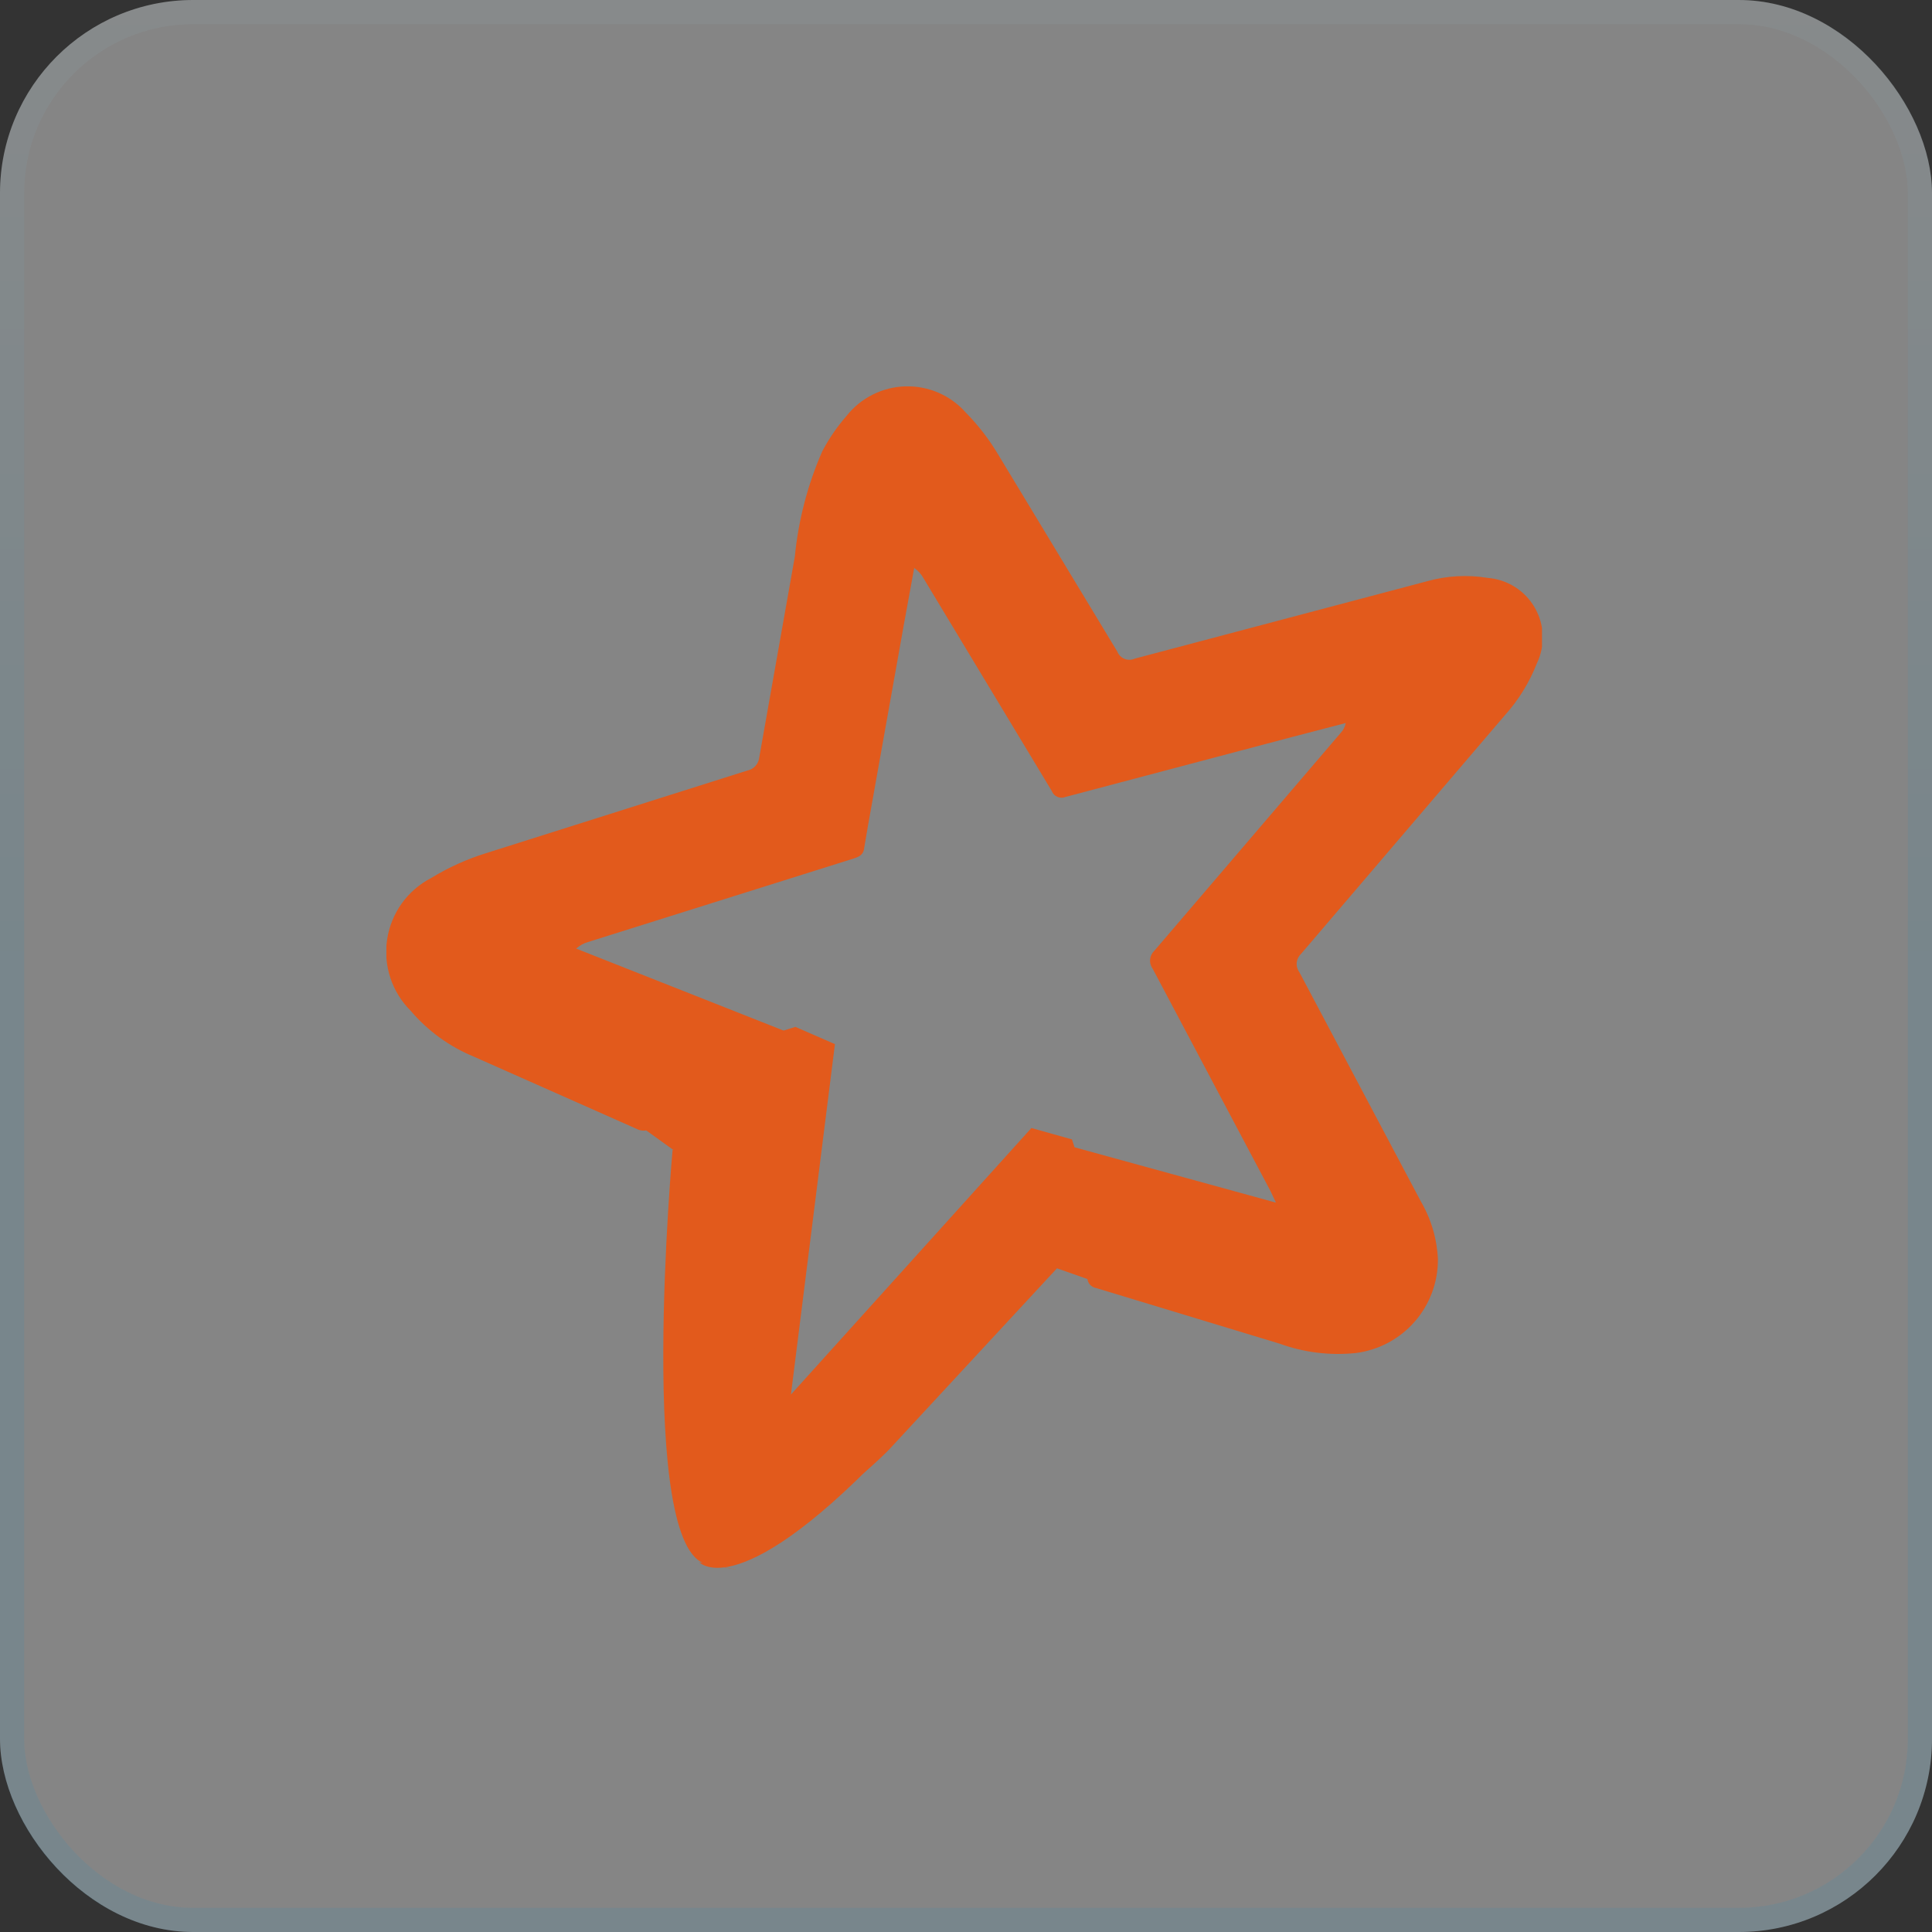 <svg xmlns="http://www.w3.org/2000/svg" width="80" height="80" viewBox="0 0 80 80" fill="none"><rect x="0" y="0" width="80" height="80" fill="#333333" stroke="none"/><rect width="80" height="80" rx="8" fill="white" fill-opacity="0.4"></rect><rect x="0.5" y="0.5" width="79" height="79" rx="7.5" stroke="url(#paint0_linear_1149_18876)" stroke-opacity="0.1"></rect><g clip-path="url(#clip0_1149_18876)"><path fill-rule="evenodd" clip-rule="evenodd" d="M52.829 49.787L52.606 49.315L47.731 40.115C47.648 40.002 47.61 39.863 47.624 39.724C47.638 39.585 47.702 39.456 47.805 39.362L55.517 30.346C55.623 30.233 55.694 30.092 55.723 29.94L53.471 30.526L44.119 33C44.066 33.022 44.009 33.033 43.951 33.032C43.893 33.032 43.836 33.02 43.784 32.997C43.731 32.974 43.683 32.941 43.643 32.899C43.603 32.857 43.572 32.808 43.552 32.754L38.242 23.946C38.148 23.775 38.015 23.628 37.855 23.517L37.426 25.868L35.944 34.173L35.791 35.073C35.766 35.366 35.619 35.464 35.359 35.546L24.35 39.007C24.167 39.059 23.999 39.152 23.859 39.28L32.916 42.86L32.651 43.067L27.016 46.692C26.924 46.763 26.813 46.806 26.697 46.815C26.581 46.825 26.465 46.8 26.363 46.745L19.628 43.757C18.616 43.342 17.717 42.69 17.008 41.857C16.623 41.475 16.334 41.007 16.164 40.492C15.995 39.976 15.949 39.428 16.031 38.892C16.114 38.356 16.322 37.847 16.638 37.406C16.955 36.965 17.371 36.606 17.853 36.357C18.565 35.921 19.329 35.575 20.127 35.328L30.941 31.908C31.073 31.882 31.194 31.814 31.284 31.714C31.374 31.614 31.429 31.487 31.441 31.353L32.912 23.049C33.058 21.546 33.441 20.075 34.046 18.692C34.323 18.164 34.661 17.671 35.053 17.223C35.345 16.852 35.716 16.55 36.138 16.339C36.56 16.127 37.023 16.011 37.495 15.998C37.967 15.986 38.436 16.077 38.869 16.266C39.302 16.455 39.687 16.737 39.999 17.092C40.51 17.611 40.956 18.19 41.329 18.816L46.264 26.979C46.291 27.047 46.331 27.109 46.383 27.161C46.434 27.213 46.496 27.254 46.563 27.282C46.631 27.309 46.704 27.322 46.777 27.321C46.85 27.319 46.922 27.302 46.989 27.272L59.077 24.072C59.897 23.84 60.758 23.791 61.599 23.929C62 23.96 62.387 24.089 62.727 24.303C63.067 24.518 63.35 24.812 63.551 25.161C63.752 25.509 63.865 25.901 63.88 26.303C63.895 26.705 63.813 27.104 63.639 27.467C63.331 28.257 62.882 28.985 62.314 29.616L53.879 39.492C53.775 39.587 53.709 39.718 53.695 39.858C53.681 39.999 53.719 40.14 53.803 40.254L58.827 49.735C59.258 50.468 59.503 51.295 59.541 52.145C59.546 53.096 59.203 54.015 58.577 54.73C57.95 55.445 57.084 55.906 56.141 56.026C55.07 56.137 53.987 56.004 52.975 55.635L45.39 53.335C45.291 53.319 45.2 53.27 45.133 53.194C45.066 53.119 45.028 53.023 45.025 52.922L44.11 47.615C44.108 47.545 44.112 47.474 44.123 47.405L52.823 49.795" fill="#E25A1C"></path><path d="M32.934 42.521L34.573 43.235L32.751 57.745L42.708 46.709L44.387 47.18L46.454 53.465L43.767 52.518L36.814 60.024C36.814 60.024 33.705 63.243 32.019 62.7C30.333 62.157 28.912 60.655 28.754 57.971C28.596 55.287 27.885 47.619 27.885 47.619L24.487 45.171L32.934 42.521Z" fill="#E25A1C"></path><path d="M27.85 47.619C27.85 47.619 26.35 64.213 29.272 64.766C32.194 65.319 28.956 64.687 28.956 64.687C28.956 64.687 30.615 66.587 37.173 59.551L43.731 52.518L30.615 60.261C30.931 59.861 32.274 46.433 32.274 46.433L27.85 47.619Z" fill="#E25A1C"></path></g><defs><linearGradient id="paint0_linear_1149_18876" x1="40" y1="0" x2="40" y2="80" gradientUnits="userSpaceOnUse"><stop stop-color="#9FBECC"></stop><stop offset="0.5" stop-color="#0892CD"></stop></linearGradient><clipPath id="clip0_1149_18876"><rect width="47.85" height="48.992" fill="white" transform="translate(16 16)"></rect></clipPath></defs></svg>